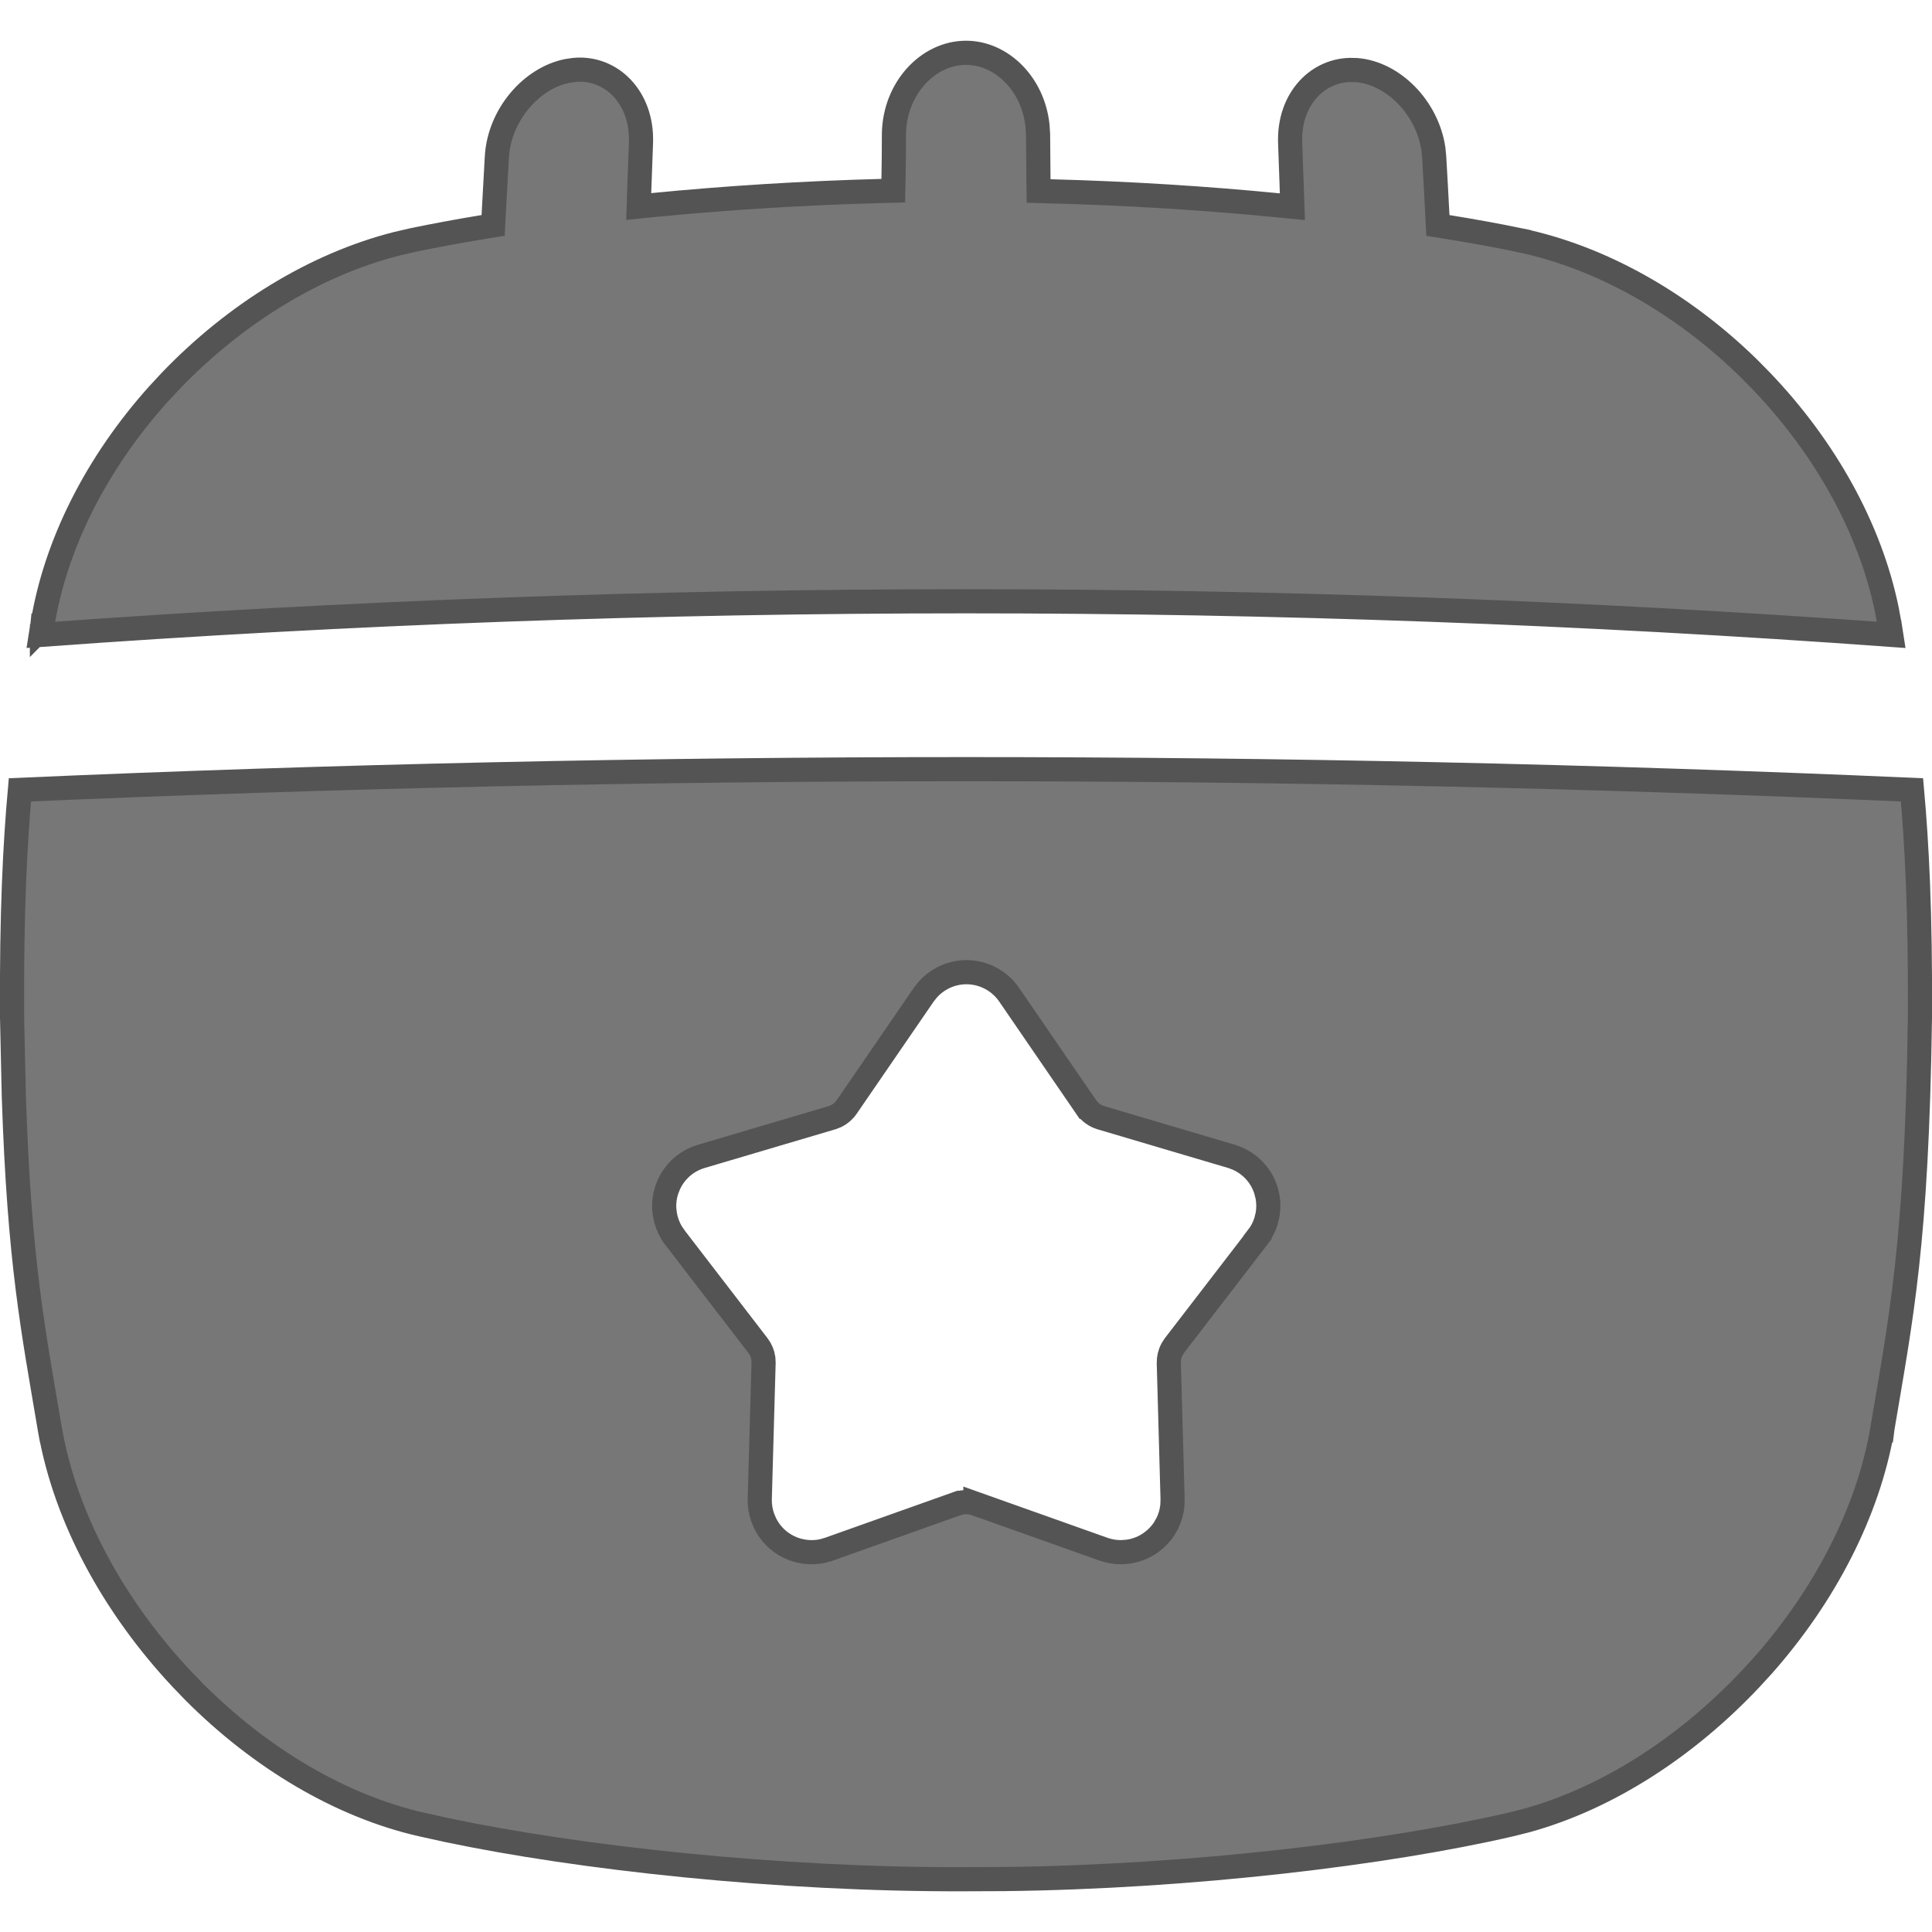 <svg width="40" height="40" viewBox="0 0 40 40" fill="none" xmlns="http://www.w3.org/2000/svg">
<g clip-path="url(#clip0_1762_87299)">
<path d="M20 1.093C20.736 1.093 21.393 1.74 21.481 2.608L21.492 2.784C21.495 3.095 21.497 3.404 21.5 3.713L21.503 3.954L21.744 3.961C23.361 4.003 24.971 4.104 26.474 4.252L26.758 4.28L26.748 3.994L26.711 2.957C26.681 2.086 27.241 1.469 27.946 1.448L28.089 1.451C28.845 1.514 29.546 2.226 29.676 3.076L29.693 3.248C29.717 3.654 29.739 4.06 29.76 4.466L29.77 4.668L29.971 4.7C30.503 4.786 31.003 4.877 31.453 4.97V4.971C33.157 5.325 34.83 6.281 36.195 7.614L36.464 7.886C37.787 9.269 38.715 10.93 39.063 12.614L39.125 12.95L39.126 12.951L39.135 13.009C39.142 13.054 39.149 13.099 39.156 13.144C26.402 12.217 13.598 12.217 0.845 13.144C0.852 13.099 0.86 13.053 0.867 13.007L0.621 12.967L0.868 13.007L0.869 12.998C0.869 13 0.868 13.001 0.868 13.001C0.868 13 0.869 12.999 0.869 12.996C0.87 12.994 0.87 12.991 0.871 12.988C0.873 12.98 0.872 12.967 0.874 12.95L0.876 12.95C1.144 11.265 2.004 9.582 3.275 8.165L3.534 7.886C4.86 6.505 6.508 5.483 8.206 5.049L8.547 4.97C8.991 4.878 9.482 4.786 10.011 4.699L10.21 4.667L10.22 4.465L10.287 3.248V3.247C10.338 2.382 10.997 1.62 11.743 1.469L11.894 1.447C12.658 1.378 13.302 2.021 13.271 2.951C13.258 3.298 13.245 3.645 13.233 3.99L13.224 4.276L13.508 4.247C15.015 4.099 16.634 3.996 18.255 3.954L18.494 3.948L18.499 3.709C18.505 3.401 18.508 3.091 18.508 2.778C18.519 1.83 19.215 1.093 20 1.093Z" fill="url(#paint0_linear_1762_87299)" fill-opacity="0.8" stroke="#545454" stroke-width="0.5"/>
<path d="M0.412 16.353C13.442 15.782 26.556 15.782 39.586 16.353C39.685 17.463 39.762 18.873 39.75 21.069C39.685 25.755 39.358 27.283 38.977 29.556V29.558C38.977 29.562 38.975 29.57 38.974 29.578C38.972 29.587 38.971 29.6 38.969 29.616H38.968C38.669 31.312 37.787 33.022 36.508 34.472L36.246 34.758C34.914 36.173 33.28 37.23 31.606 37.692L31.27 37.776H31.27C28.739 38.363 24.697 38.859 20.784 38.904L20.004 38.907H20.002C16.114 38.923 11.986 38.465 9.262 37.892L8.735 37.776H8.734C7.056 37.395 5.398 36.406 4.029 35.038L3.76 34.759C2.342 33.246 1.357 31.424 1.037 29.615H1.036L1.031 29.588V29.58L1.027 29.56C0.692 27.57 0.399 26.152 0.286 22.687L0.25 21.069C0.237 18.874 0.313 17.463 0.412 16.353ZM20.009 20.128C19.835 20.128 19.664 20.171 19.51 20.252C19.394 20.313 19.291 20.394 19.205 20.492L19.126 20.593L19.125 20.594L17.531 22.917C17.476 22.998 17.4 23.064 17.312 23.107L17.222 23.142L14.519 23.942C14.352 23.991 14.2 24.08 14.075 24.201C13.982 24.293 13.905 24.399 13.851 24.517L13.804 24.637C13.763 24.761 13.746 24.891 13.752 25.021L13.767 25.15C13.789 25.278 13.834 25.401 13.899 25.513L13.973 25.62V25.622L15.691 27.856C15.751 27.934 15.79 28.026 15.804 28.122L15.809 28.22L15.73 31.037V31.038C15.727 31.168 15.748 31.297 15.791 31.419L15.841 31.538C15.918 31.694 16.031 31.829 16.171 31.931C16.276 32.008 16.395 32.065 16.52 32.099L16.646 32.125C16.775 32.144 16.907 32.14 17.033 32.112L17.157 32.076H17.158L19.812 31.132L19.814 31.133C19.937 31.09 20.072 31.09 20.195 31.133V31.132L22.851 32.076C22.973 32.119 23.103 32.139 23.232 32.136L23.361 32.125C23.533 32.1 23.697 32.033 23.837 31.931C23.942 31.854 24.033 31.76 24.104 31.652L24.168 31.538C24.226 31.422 24.261 31.295 24.273 31.166L24.277 31.038V31.037L24.199 28.22C24.197 28.122 24.219 28.024 24.265 27.938L24.317 27.856L26.036 25.622L26.035 25.62C26.115 25.518 26.175 25.402 26.213 25.279L26.243 25.153C26.266 25.025 26.265 24.894 26.241 24.767L26.209 24.642C26.157 24.477 26.065 24.326 25.941 24.204C25.849 24.113 25.741 24.04 25.623 23.988L25.502 23.942H25.499L22.796 23.142C22.67 23.105 22.562 23.025 22.487 22.917H22.486L20.893 20.594V20.593C20.794 20.45 20.662 20.333 20.508 20.252C20.354 20.171 20.183 20.128 20.009 20.128Z" fill="url(#paint1_linear_1762_87299)" fill-opacity="0.8" stroke="#545454" stroke-width="0.5"/>
</g>
<defs>
<linearGradient id="paint0_linear_1762_87299" x1="20.001" y1="0.843" x2="20.001" y2="13.416" gradientUnits="userSpaceOnUse">
<stop stop-color="#555555"/>
<stop offset="1" stop-color="#555555"/>
</linearGradient>
<linearGradient id="paint1_linear_1762_87299" x1="20" y1="15.674" x2="20" y2="39.157" gradientUnits="userSpaceOnUse">
<stop stop-color="#555555"/>
<stop offset="1" stop-color="#555555"/>
</linearGradient>
<clipPath id="clip0_1762_87299">
<rect width="40" height="40" fill="white"/>
</clipPath>
</defs>
</svg>
